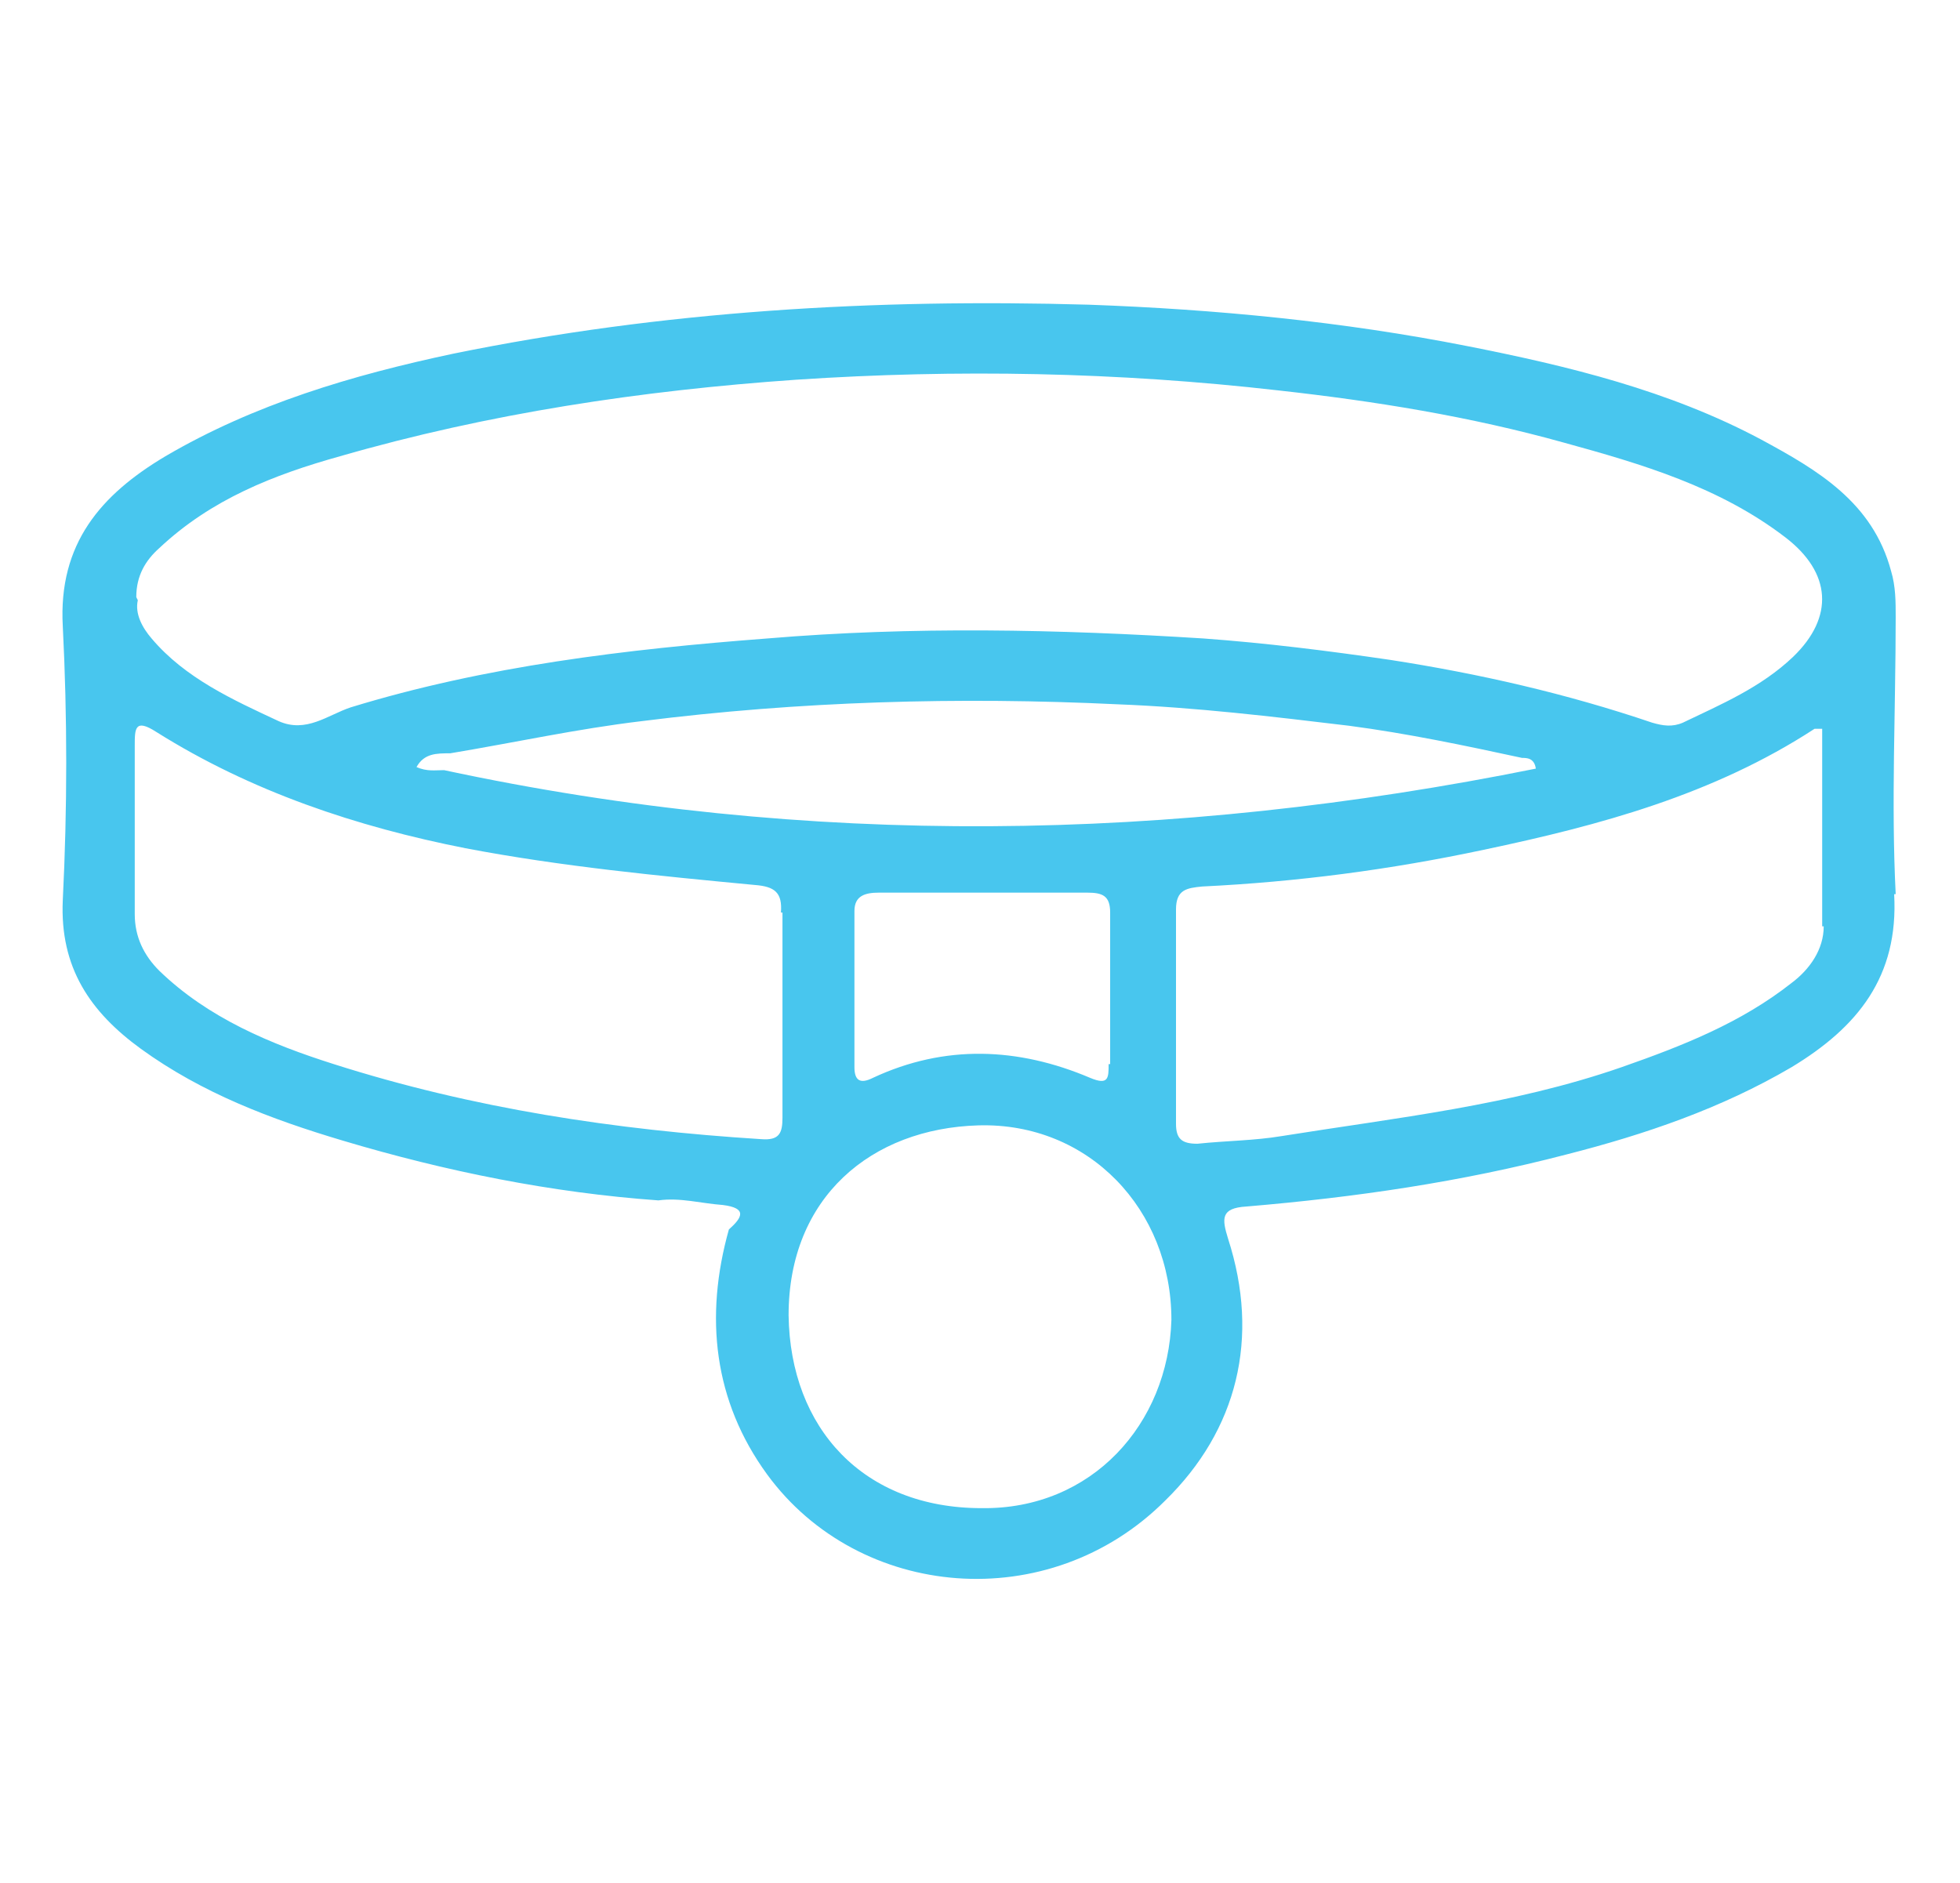 <?xml version="1.0" encoding="UTF-8"?>
<svg id="Layer_1" data-name="Layer 1" xmlns="http://www.w3.org/2000/svg" version="1.1" viewBox="0 0 128 123">
  <defs>
    <style>
      .cls-1 {
        fill: #48c6ee;
        stroke-width: 0px;
      }
    </style>
  </defs>
  <path class="cls-1" d="M123.8,58.4c-.3-6,0-12,0-18.1,0-1,0-2-.3-3-1.2-4.5-4.8-6.6-8.5-8.6-6-3.2-12.6-4.8-19.2-6.1-8.1-1.6-16.4-2.4-24.7-2.7-14-.4-27.8.4-41.5,3.2-6.6,1.4-13,3.3-18.8,6.7-4.2,2.5-7,5.7-6.7,11.1.3,5.9.3,11.9,0,17.9-.2,4.4,1.8,7.3,5.1,9.7,4,2.9,8.5,4.6,13.2,6,6.7,2,13.6,3.4,20.6,3.9,1.4-.2,2.8.2,4.2.3,1.6.2,1.3.8.4,1.6,0,0,0,0,0,0-1.6,5.7-1,11.2,2.5,16,6,8.2,18.4,9.3,26,1.7,4.7-4.6,6.2-10.6,4.1-17.1-.4-1.3-.5-2,1.2-2.1,7.1-.6,14-1.6,20.9-3.4,5.1-1.3,10.1-3,14.7-5.7,4.3-2.6,7-5.9,6.7-11.3ZM8.9,39c0-1.4.6-2.4,1.5-3.2,3.4-3.2,7.5-4.8,11.8-6,9.7-2.8,19.7-4.3,29.8-5,10.5-.7,21-.5,31.5.7,6.3.7,12.5,1.7,18.6,3.4,5.1,1.4,10.2,2.9,14.5,6.2,3,2.3,3.2,5.2.5,7.8-2.1,2-4.7,3.1-7.2,4.3-.7.3-1.3.2-2,0-5.6-1.9-11.3-3.2-17.1-4.1-4.1-.6-8.1-1.1-12.2-1.4-9.5-.6-19-.8-28.5,0-9.2.7-18.4,1.8-27.2,4.5-1.5.5-2.9,1.7-4.7.9-3-1.4-6.1-2.8-8.3-5.4-.6-.7-1.1-1.6-.9-2.5ZM72.4,69.5c0,.9,0,1.4-1.2.9-4.7-2-9.5-2.2-14.2,0-.8.4-1.2.2-1.2-.7,0-3.4,0-6.8,0-10.2,0-1,.7-1.2,1.6-1.2,2.3,0,4.6,0,6.8,0,2.3,0,4.6,0,6.8,0,1,0,1.5.2,1.5,1.3,0,3.3,0,6.6,0,9.9ZM29,50.3s0,0,0,0h0c-.6,0-1.1.1-1.8-.2.5-.9,1.3-.9,2.2-.9,4.2-.7,8.3-1.6,12.5-2.1,10.3-1.3,20.7-1.6,31.1-1.1,5.1.2,10.1.8,15.1,1.4,3.8.5,7.6,1.3,11.3,2.1.3,0,.8,0,.9.7-23.8,4.8-47.5,5.2-71.3.1ZM51.1,59.6c0,2.2,0,4.4,0,6.6h0c0,2.3,0,4.6,0,6.8,0,1-.2,1.5-1.4,1.4-9.5-.6-18.8-2-27.9-4.9-4.1-1.3-8.2-3-11.4-6.1-1-1-1.6-2.2-1.6-3.7,0-3.7,0-7.3,0-11,0-1.1,0-1.8,1.4-.9,6.2,3.9,13.1,6.2,20.2,7.6,6.3,1.2,12.6,1.8,18.9,2.4,1.3.1,1.8.5,1.7,1.8ZM64.1,98.5c-7.7,0-12.5-5.2-12.6-12.6,0-7.7,5.4-12.2,12.4-12.4,7.2-.2,12.6,5.5,12.6,12.7-.2,6.8-5.2,12.4-12.4,12.3ZM119.1,60.5c0,1.5-.9,2.8-2.1,3.7-3.3,2.6-7.1,4.1-11.1,5.5-7.2,2.5-14.7,3.3-22.2,4.5-1.8.3-3.6.3-5.5.5-1,0-1.4-.3-1.4-1.3,0-4.7,0-9.4,0-14,0-1.3.7-1.4,1.7-1.5,6.2-.3,12.3-1.1,18.4-2.4,7.6-1.6,15-3.6,21.6-7.9,0,0,.1,0,.5,0,0,4.4,0,8.6,0,12.9Z"/>
</svg>